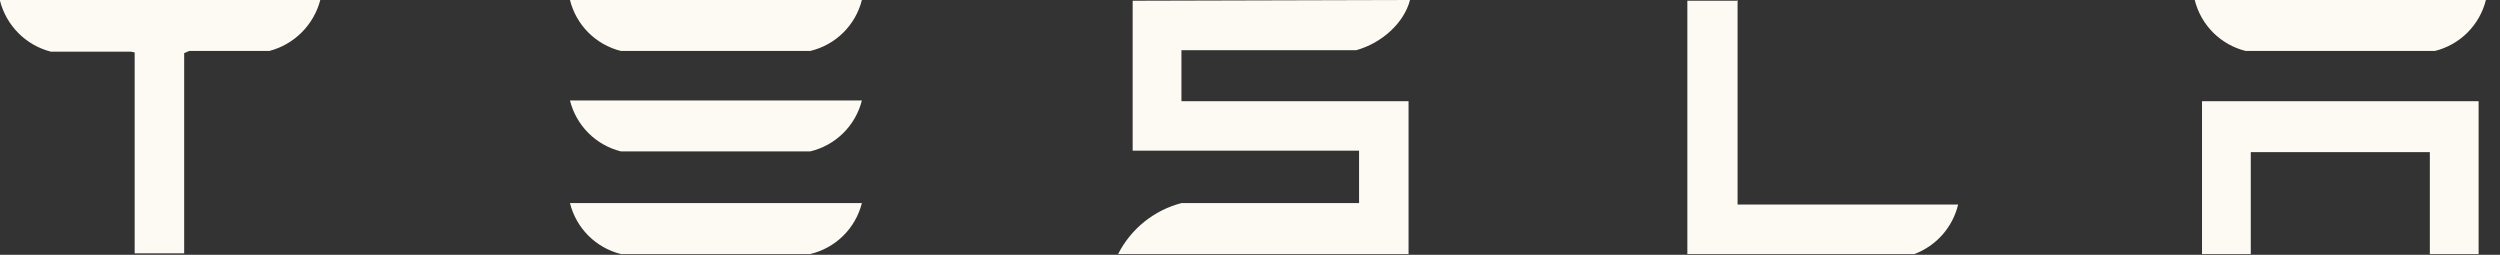 <svg width="157" height="16" viewBox="0 0 157 16" fill="none" xmlns="http://www.w3.org/2000/svg">
<rect x="0" y="0" width="157" height="16" fill="#333333" stroke="none"/>
<g clipPath="url(#clip0_11604_328)">
<path d="M0 0.046C0.197 0.817 0.598 1.522 1.161 2.085C1.724 2.648 2.428 3.049 3.2 3.246H8.229L8.457 3.291V15.909H11.566V3.337L11.886 3.2H16.914C17.684 2.999 18.386 2.596 18.948 2.034C19.51 1.471 19.913 0.769 20.114 0L0 0V0.046ZM109.074 0.046H105.966V15.954H120.229C120.904 15.699 121.508 15.282 121.986 14.74C122.464 14.198 122.802 13.548 122.971 12.846H109.12V0L109.074 0.046ZM85.166 3.154C86.811 2.697 88.183 1.417 88.549 0L71.131 0.046V9.463H85.349V12.754H74.194C73.343 12.976 72.548 13.376 71.862 13.927C71.177 14.479 70.616 15.17 70.217 15.954H88.457V6.354H74.194V3.154H85.166ZM138.286 15.954H141.349V9.554H152.594V15.954H155.657V6.354H138.286V15.954ZM38.994 3.2H50.88C51.662 3.015 52.379 2.619 52.951 2.054C53.523 1.49 53.93 0.779 54.126 0L35.794 0C35.987 0.774 36.386 1.48 36.95 2.044C37.514 2.608 38.221 3.008 38.994 3.2ZM38.994 9.509H50.88C51.662 9.324 52.379 8.927 52.951 8.363C53.523 7.799 53.93 7.088 54.126 6.309H35.794C35.987 7.082 36.386 7.789 36.95 8.353C37.514 8.917 38.221 9.316 38.994 9.509ZM38.994 15.954H50.88C51.662 15.769 52.379 15.373 52.951 14.809C53.523 14.244 53.93 13.534 54.126 12.754H35.794C35.987 13.528 36.386 14.235 36.95 14.799C37.514 15.362 38.221 15.762 38.994 15.954ZM141.029 3.2H152.914C153.688 3.008 154.395 2.608 154.959 2.044C155.522 1.48 155.922 0.774 156.114 0L137.829 0C138.021 0.774 138.42 1.48 138.984 2.044C139.548 2.608 140.255 3.008 141.029 3.2Z" fill="#FCFAF2"/>
</g>
<defs>
<clipPath id="clip0_11604_328">
<rect width="156.343" height="16" fill="white"/>
</clipPath>
</defs>
</svg>

